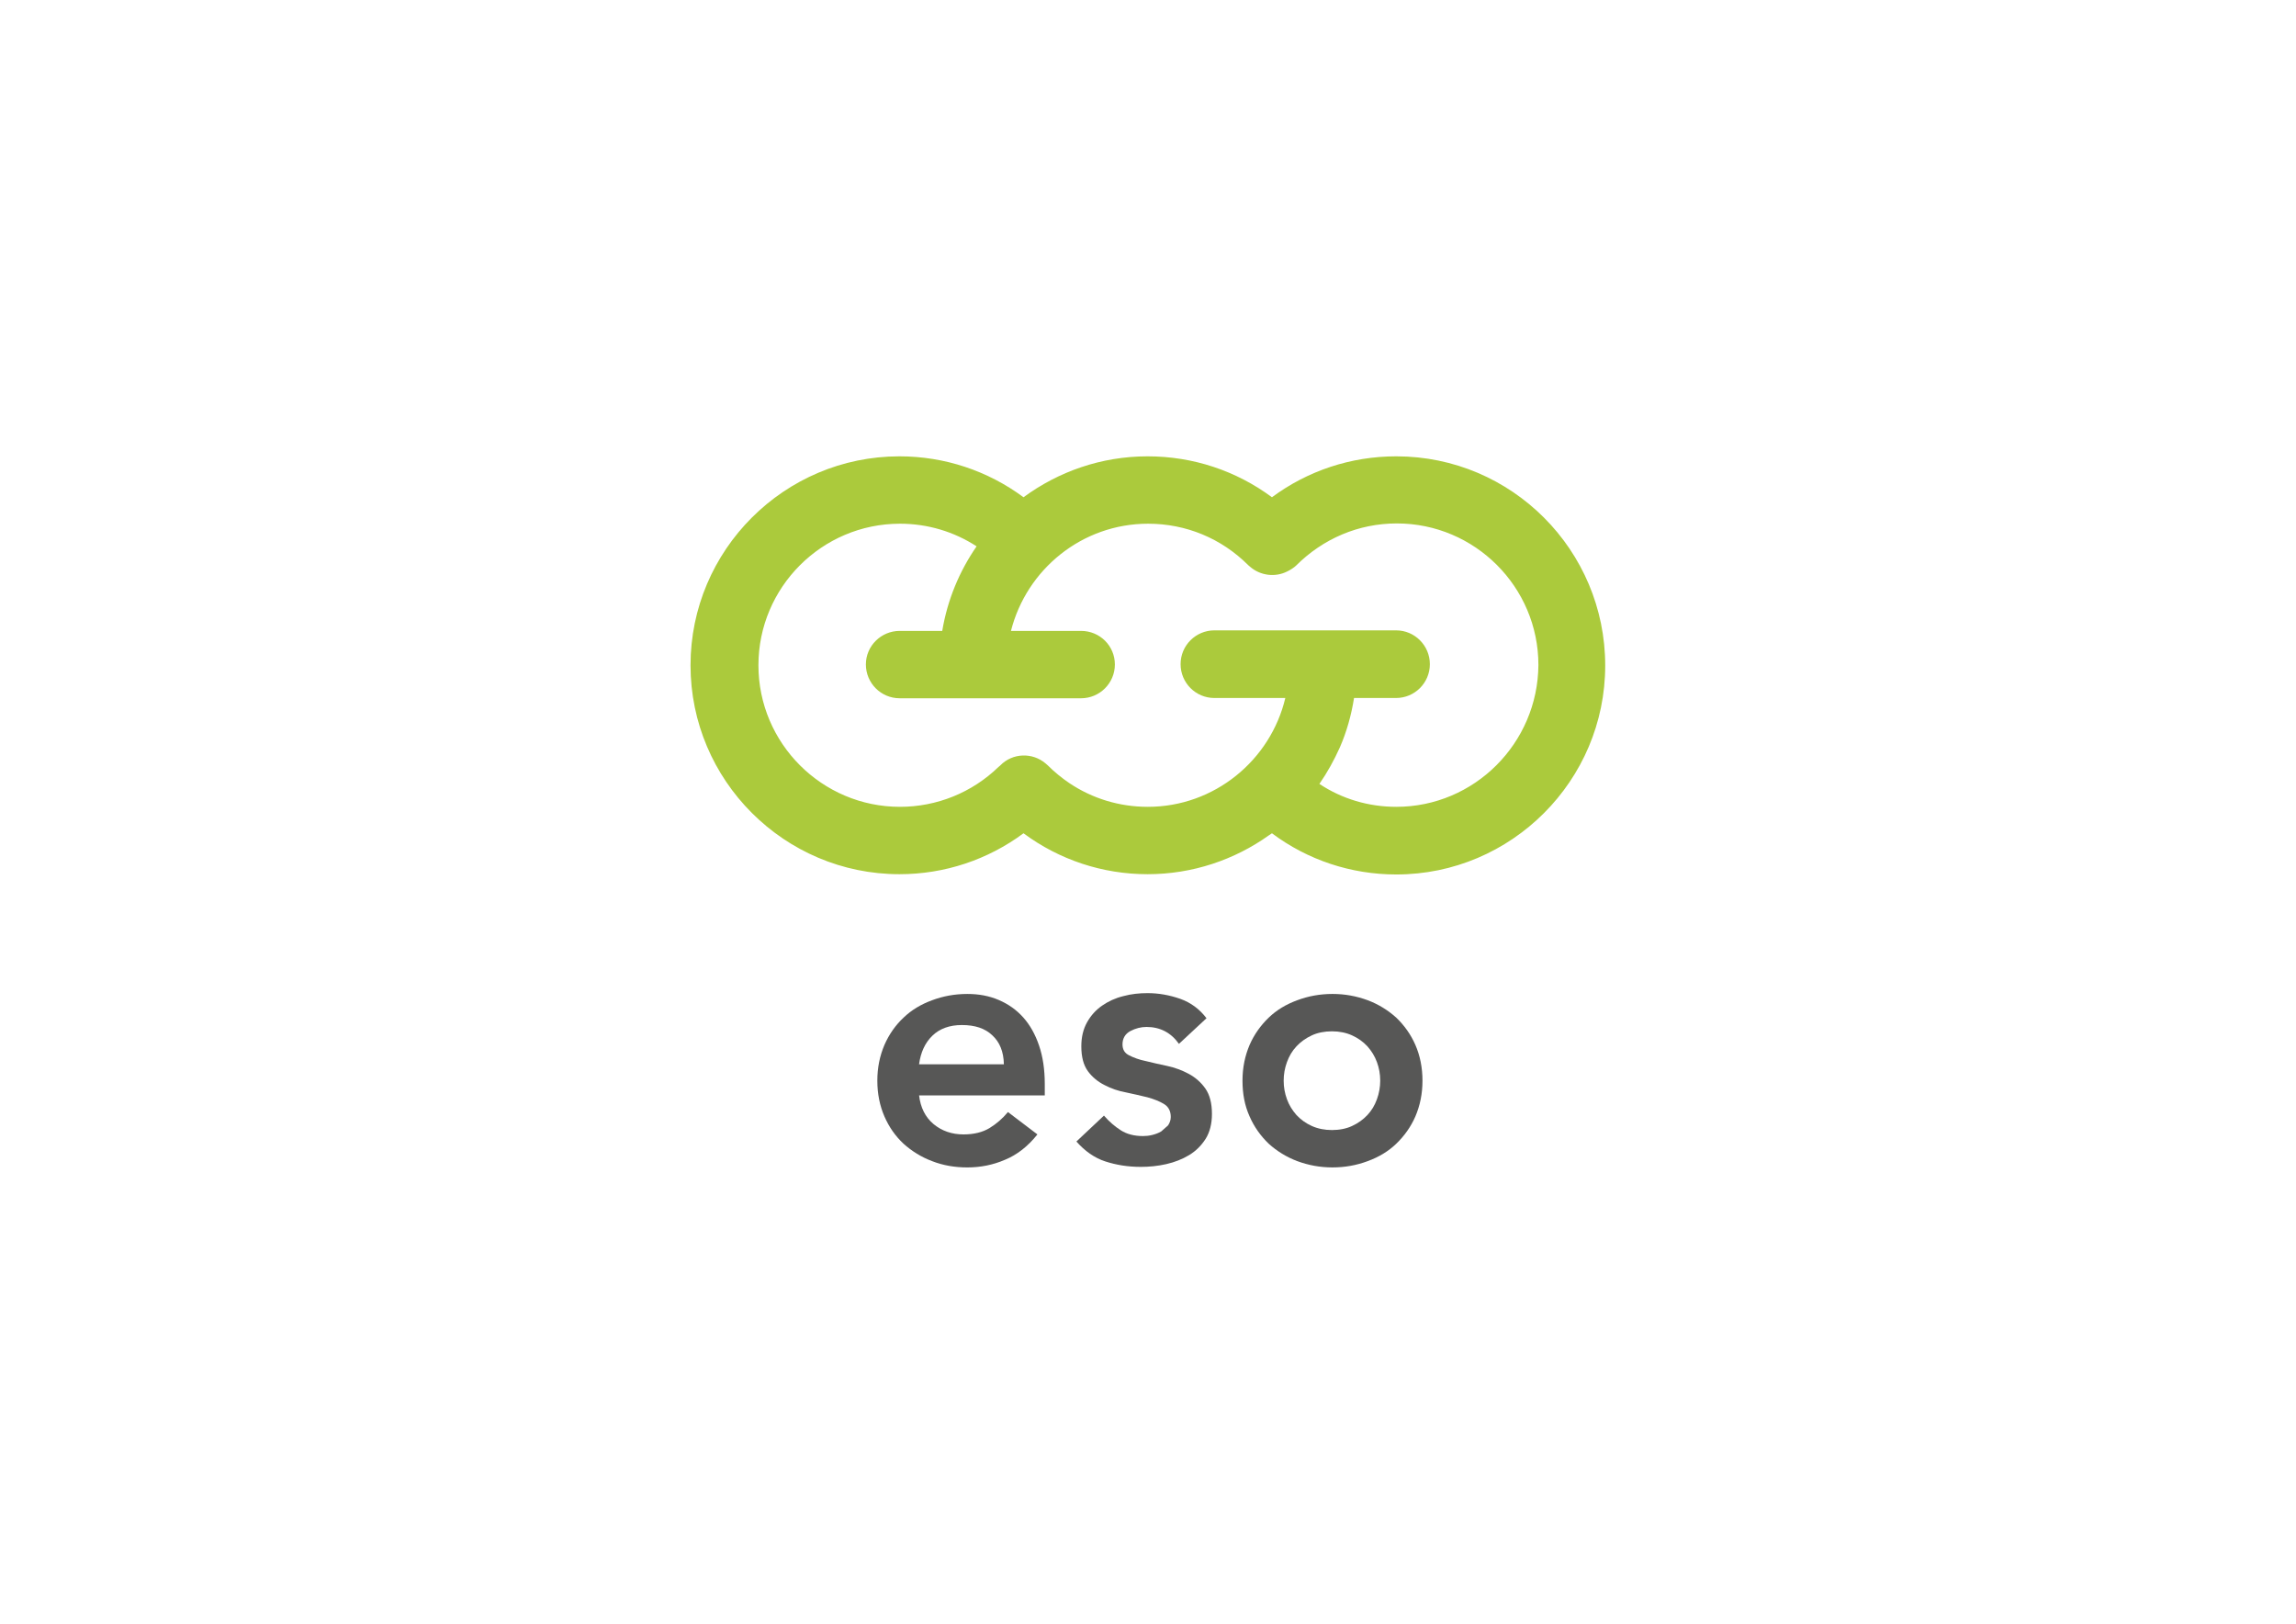 <?xml version="1.0" encoding="UTF-8"?>
<svg xmlns="http://www.w3.org/2000/svg" version="1.1" viewBox="0 0 841.9 595.3">
  <path fill="#575756" d="M368.1,390.1c-0.1-4.5-1.5-8-4.2-10.5c-2.7-2.6-6.4-3.8-11.2-3.8c-4.5,0-8.1,1.3-10.8,3.9c-2.7,2.6-4.3,6.1-4.9,10.5H368.1z M337,401.5c0.5,4.5,2.3,8.1,5.3,10.6c3,2.5,6.7,3.8,11,3.8c3.8,0,7-0.8,9.5-2.3c2.6-1.6,4.8-3.5,6.8-5.9l10.8,8.2c-3.5,4.4-7.5,7.5-11.9,9.3c-4.4,1.9-9,2.8-13.8,2.8c-4.5,0-8.8-0.7-12.9-2.3c-4-1.5-7.5-3.7-10.5-6.4c-3-2.8-5.3-6.1-7-10c-1.7-3.9-2.6-8.3-2.6-13.1c0-4.8,0.9-9.1,2.6-13.1c1.7-3.9,4.1-7.3,7-10c2.9-2.8,6.4-4.9,10.5-6.4c4-1.5,8.3-2.3,12.9-2.3c4.2,0,8,0.7,11.5,2.2c3.5,1.5,6.5,3.6,9,6.4c2.5,2.8,4.4,6.2,5.8,10.3c1.4,4.1,2.1,8.8,2.1,14.1v4.2H337z"></path>
  <path fill="#575756" d="M432.3,382.7c-2.9-4.1-6.9-6.2-11.9-6.2c-2,0-4,0.5-5.9,1.5c-1.9,1-2.9,2.7-2.9,4.9c0,1.9,0.8,3.2,2.4,4c1.6,0.8,3.6,1.6,6.1,2.1c2.4,0.6,5.1,1.2,7.9,1.8c2.8,0.6,5.5,1.6,7.9,2.9c2.4,1.3,4.5,3.1,6.1,5.4c1.6,2.3,2.4,5.4,2.4,9.3c0,3.6-0.8,6.7-2.3,9.1c-1.6,2.5-3.6,4.5-6.1,6c-2.5,1.5-5.3,2.6-8.4,3.3c-3.1,0.7-6.2,1-9.3,1c-4.7,0-9-0.7-13-2c-4-1.3-7.5-3.8-10.6-7.3l10.1-9.5c1.9,2.2,4,4,6.2,5.4c2.2,1.4,4.9,2.1,8.1,2.1c1.1,0,2.2-0.1,3.4-0.4c1.2-0.3,2.3-0.7,3.3-1.3l2.5-2.2c0.6-0.9,1-1.9,1-3.1c0-2.1-0.8-3.7-2.4-4.7c-1.6-1-3.6-1.8-6.1-2.5c-2.4-0.6-5.1-1.2-7.9-1.8c-2.8-0.5-5.4-1.4-7.9-2.7c-2.4-1.2-4.5-2.9-6.1-5.1c-1.6-2.2-2.4-5.2-2.4-9.1c0-3.4,0.7-6.3,2.1-8.8c1.4-2.5,3.2-4.5,5.5-6.1c2.3-1.6,4.9-2.8,7.8-3.5c2.9-0.8,5.9-1.1,8.9-1.1c4,0,8,0.7,12,2.1c3.9,1.4,7.1,3.8,9.6,7.1L432.3,382.7z"></path>
  <path fill="#575756" d="M470.7,396.2c0,2.4,0.4,4.6,1.2,6.8c0.8,2.2,2,4.1,3.5,5.8c1.6,1.7,3.4,3,5.6,4c2.2,1,4.7,1.5,7.4,1.5s5.3-0.5,7.4-1.5c2.2-1,4.1-2.4,5.6-4c1.6-1.7,2.7-3.6,3.5-5.8c0.8-2.2,1.2-4.5,1.2-6.8c0-2.4-0.4-4.6-1.2-6.8c-0.8-2.2-2-4.1-3.5-5.8c-1.6-1.7-3.4-3-5.6-4c-2.2-1-4.7-1.5-7.4-1.5s-5.3,0.5-7.4,1.5c-2.2,1-4.1,2.4-5.6,4c-1.6,1.7-2.7,3.6-3.5,5.8C471.1,391.6,470.7,393.8,470.7,396.2 M455.6,396.2c0-4.8,0.9-9.1,2.6-13.1c1.7-3.9,4.1-7.2,7-10c2.9-2.8,6.4-4.9,10.5-6.4c4-1.5,8.3-2.3,12.9-2.3s8.8,0.8,12.9,2.3c4,1.5,7.5,3.7,10.5,6.4c2.9,2.8,5.3,6.1,7,10c1.7,3.9,2.6,8.3,2.6,13.1c0,4.8-0.9,9.1-2.6,13.1c-1.7,3.9-4.1,7.2-7,10c-2.9,2.8-6.4,4.9-10.5,6.4c-4,1.5-8.3,2.3-12.9,2.3s-8.8-0.8-12.9-2.3c-4-1.5-7.5-3.7-10.5-6.4c-2.9-2.8-5.3-6.1-7-10C456.4,405.3,455.6,401,455.6,396.2"></path>
  <path fill="#ABCA3C" d="M512,295.8c-10.2,0-19.9-2.9-28.2-8.4c2.9-4.2,5.4-8.7,7.5-13.4c2.5-5.7,4.2-11.8,5.2-18.1h15.4c6.8,0,12.4-5.5,12.4-12.4c0-6.8-5.5-12.4-12.4-12.4h-66.6c-6.8,0-12.4,5.5-12.4,12.4c0,6.8,5.5,12.4,12.4,12.4h26c-5.4,22.8-26,39.9-50.4,39.9c-10.4,0-20.3-3-28.8-8.7c-2.8-1.9-5.5-4.1-7.9-6.5l-0.8-0.7c-4.8-4.1-12.1-3.9-16.6,0.7h0l-0.1,0.1l-0.6,0.5c-9.7,9.4-22.6,14.6-36.1,14.6c-28.6,0-51.9-23.3-51.9-51.9c0-28.6,23.3-51.9,51.9-51.9c10.1,0,19.8,2.9,28.1,8.3c-6.3,9.1-10.7,19.6-12.6,31h-15.6c-6.8,0-12.4,5.5-12.4,12.3c0,6.8,5.5,12.4,12.4,12.4h66.5c6.8,0,12.4-5.5,12.4-12.4c0-6.8-5.5-12.3-12.4-12.3h-25.7c5.7-22.5,26-39.3,50.3-39.3c13.9,0,26.9,5.4,36.7,15.2l0.7,0.6c3.8,3.3,9.3,3.9,13.6,1.7c1.1-0.5,2.6-1.5,3.2-2.1c9.9-9.9,22.9-15.5,37-15.5c28.6,0,51.9,23.3,51.9,51.9C563.9,272.5,540.6,295.8,512,295.8 M512,167.3c-16.7,0-32.5,5.3-45.6,15c-13.1-9.7-28.9-15-45.6-15c-17,0-32.7,5.6-45.5,15c-13.1-9.7-28.9-15-45.5-15c-42.2,0-76.6,34.4-76.6,76.6c0,42.2,34.4,76.6,76.6,76.6c16.6,0,32.4-5.3,45.5-15c13.1,9.7,28.9,15,45.5,15c16.5,0,31.9-5.3,44.4-14.2l1.2-0.8c13.1,9.8,29,15.1,45.6,15.1c42.2,0,76.6-34.4,76.6-76.6C588.6,201.7,554.3,167.3,512,167.3"></path>
</svg>
